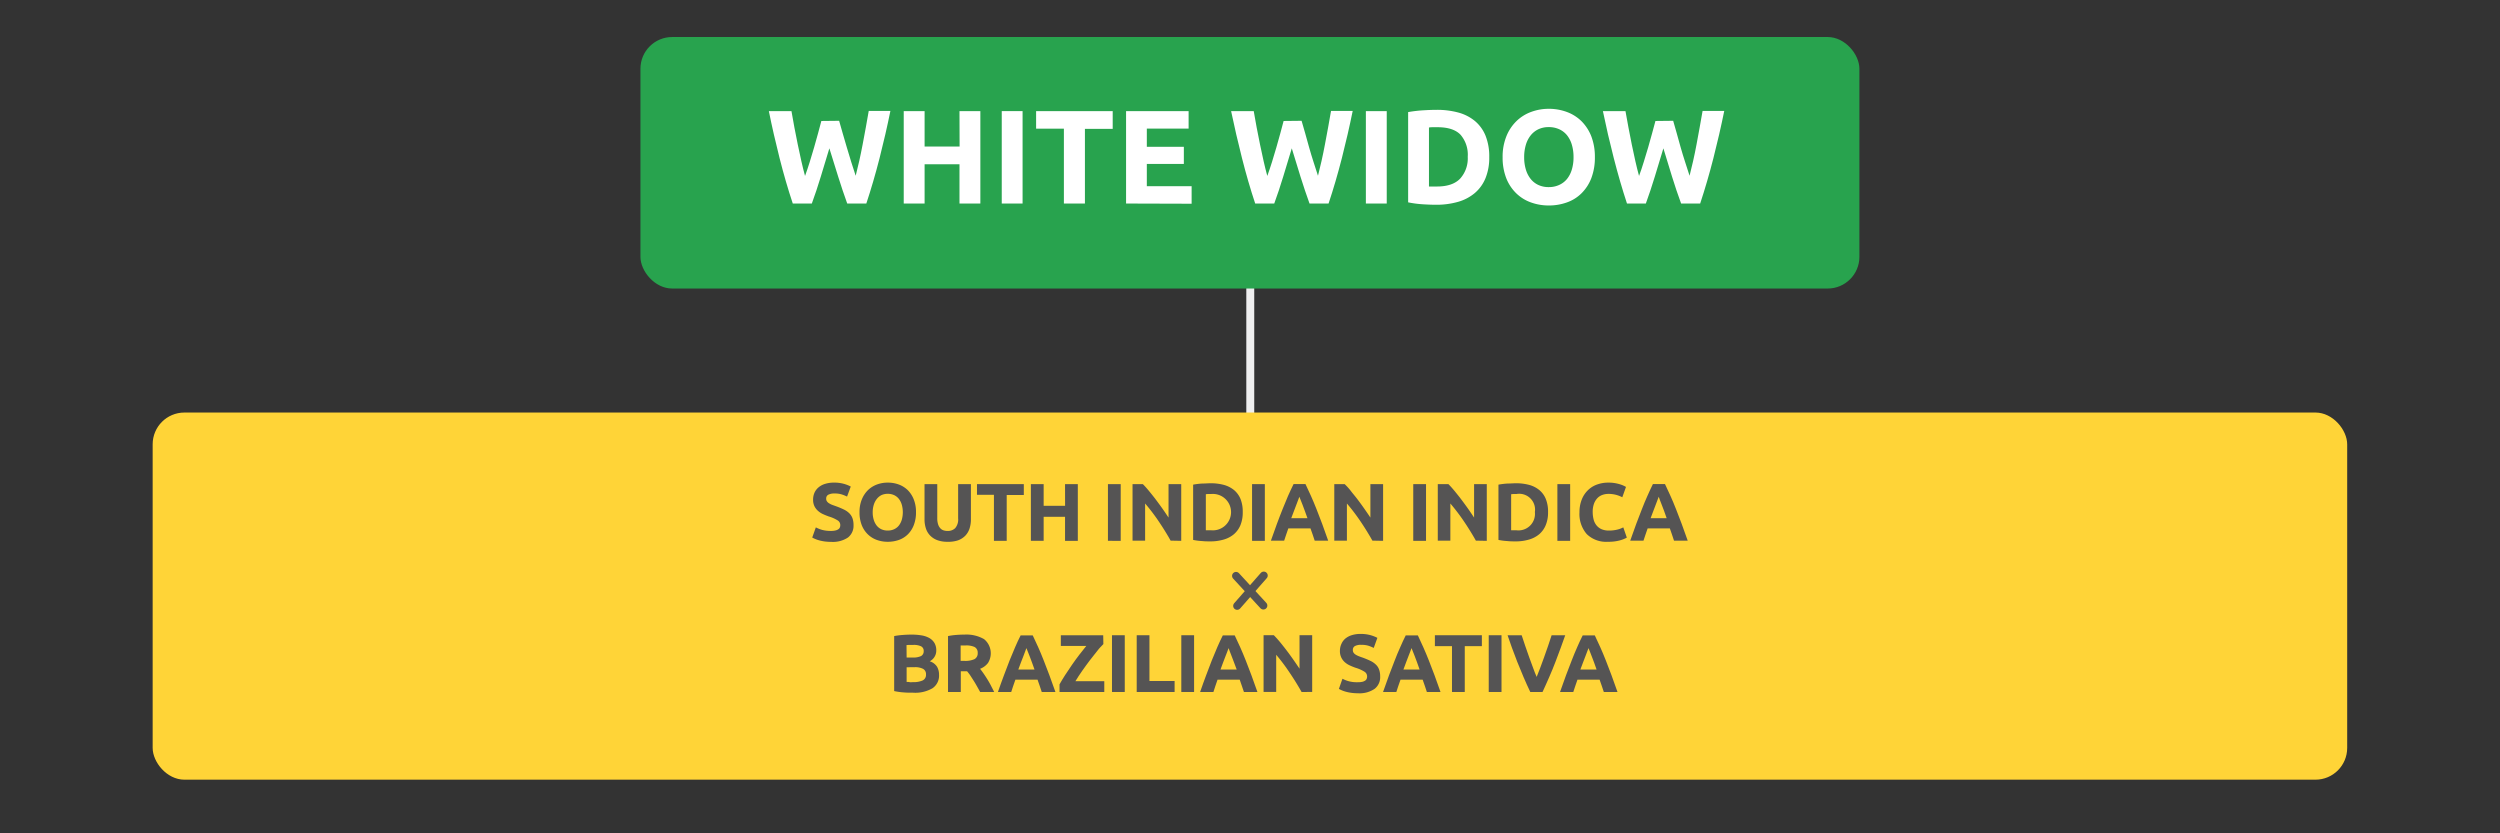 <svg id="Слой_1" data-name="Слой 1" xmlns="http://www.w3.org/2000/svg" width="630" height="210" viewBox="0 0 630 210">
  <rect x="0" y="0" width="630" height="210" fill="#333333" stroke="none"/>
  <defs>
    <style>
      .cls-1, .cls-5 {
        fill: none;
        stroke-linecap: round;
        stroke-linejoin: round;
        stroke-width: 2px;
      }

      .cls-1 {
        stroke: #efeff0;
      }

      .cls-2 {
        fill: #28a34e;
      }

      .cls-3 {
        fill: #ffd437;
      }

      .cls-4 {
        fill: #fff;
      }

      .cls-5 {
        stroke: #555454;
      }

      .cls-6 {
        fill: #555454;
      }
    </style>
  </defs>
  <line class="cls-1" x1="315.07" y1="60.38" x2="315.07" y2="109.03"/>
  <rect class="cls-2" x="161.39" y="9.33" width="307.18" height="63.38" rx="8"/>
  <rect class="cls-3" x="38.47" y="103.96" width="553.02" height="92.52" rx="8"/>
  <g>
    <path class="cls-4" d="M211.46,30.44c.27.92.57,2,.89,3.12s.68,2.35,1.05,3.59.74,2.47,1.12,3.7.76,2.38,1.11,3.44c.3-1.15.6-2.39.9-3.74s.59-2.74.86-4.18.54-2.87.8-4.29.5-2.81.73-4.13h5.46q-1.19,5.86-2.73,11.89t-3.34,11.45H213.5q-1.17-3.23-2.28-6.78T209,37.38l-2.16,7.13q-1.08,3.56-2.26,6.78h-4.8q-1.8-5.41-3.33-11.45T193.75,28h5.7c.22,1.32.47,2.7.74,4.13s.55,2.85.85,4.29.59,2.83.9,4.18.61,2.59.93,3.74c.4-1.1.79-2.27,1.18-3.51s.75-2.47,1.11-3.7.69-2.43,1-3.57.58-2.17.82-3.07Z"/>
    <path class="cls-4" d="M241.79,28h5.26V51.29h-5.26v-9.9H233v9.9h-5.26V28H233v8.93h8.82Z"/>
    <path class="cls-4" d="M252.44,28h5.25V51.29h-5.25Z"/>
    <path class="cls-4" d="M280.4,28v4.48h-7V51.29H268.1V32.43h-7V28Z"/>
    <path class="cls-4" d="M283.77,51.29V28h15.76v4.41H289v4.58h9.33v4.32H289v5.62h11.29v4.41Z"/>
    <path class="cls-4" d="M328,30.44q.41,1.38.9,3.12c.32,1.16.67,2.35,1,3.59s.74,2.47,1.12,3.7.76,2.38,1.11,3.44c.3-1.15.6-2.39.9-3.74s.59-2.74.86-4.18.54-2.87.8-4.29.5-2.81.73-4.13h5.46q-1.19,5.86-2.73,11.89T334.8,51.29H330q-1.17-3.23-2.28-6.78t-2.19-7.13l-2.16,7.13q-1.08,3.56-2.26,6.78h-4.8q-1.8-5.41-3.33-11.45T310.24,28h5.7c.22,1.32.47,2.7.74,4.13s.55,2.85.85,4.29.59,2.83.9,4.18.61,2.59.93,3.74c.4-1.1.79-2.27,1.18-3.51s.75-2.47,1.11-3.7.69-2.43,1-3.57.58-2.17.82-3.07Z"/>
    <path class="cls-4" d="M344.2,28h5.26V51.29H344.2Z"/>
    <path class="cls-4" d="M375.29,39.61a13.57,13.57,0,0,1-.94,5.28,9.68,9.68,0,0,1-2.68,3.74,11.42,11.42,0,0,1-4.22,2.23,19.83,19.83,0,0,1-5.6.74q-1.41,0-3.3-.12a26.55,26.55,0,0,1-3.7-.49V28.25a32,32,0,0,1,3.79-.45c1.31-.08,2.44-.12,3.38-.12a20.42,20.42,0,0,1,5.44.67,11.12,11.12,0,0,1,4.2,2.13,9.48,9.48,0,0,1,2.69,3.7A14,14,0,0,1,375.29,39.61ZM360.1,47l.86,0h1.16q3.94,0,5.85-2a7.62,7.62,0,0,0,1.9-5.49,7.71,7.71,0,0,0-1.82-5.56q-1.82-1.89-5.76-1.89l-1.11,0c-.38,0-.74,0-1.08.08Z"/>
    <path class="cls-4" d="M401.91,39.61a14.51,14.51,0,0,1-.89,5.27,10.84,10.84,0,0,1-2.45,3.8A9.8,9.8,0,0,1,394.88,51a13.29,13.29,0,0,1-4.59.78,13,13,0,0,1-4.52-.78,10.16,10.16,0,0,1-3.7-2.31,10.8,10.8,0,0,1-2.5-3.8,14.29,14.29,0,0,1-.91-5.27,13.71,13.71,0,0,1,.95-5.28,11.07,11.07,0,0,1,2.54-3.82,10.39,10.39,0,0,1,3.71-2.32,12.63,12.63,0,0,1,4.43-.78,13,13,0,0,1,4.51.78,10.3,10.3,0,0,1,3.71,2.32A11.1,11.1,0,0,1,401,34.33,14.31,14.31,0,0,1,401.91,39.61Zm-17.82,0a10.59,10.59,0,0,0,.42,3.09,6.94,6.94,0,0,0,1.21,2.38,5.37,5.37,0,0,0,1.94,1.53,6.09,6.09,0,0,0,2.63.54,6.16,6.16,0,0,0,2.61-.54,5.4,5.4,0,0,0,2-1.53,6.94,6.94,0,0,0,1.21-2.38,10.59,10.59,0,0,0,.42-3.09,10.8,10.8,0,0,0-.42-3.12,7,7,0,0,0-1.21-2.39,5.43,5.43,0,0,0-2-1.54,6.31,6.31,0,0,0-2.61-.53,6,6,0,0,0-2.63.55,5.53,5.53,0,0,0-1.94,1.55,7,7,0,0,0-1.21,2.39A10.69,10.69,0,0,0,384.09,39.61Z"/>
    <path class="cls-4" d="M421.64,30.44c.27.92.56,2,.89,3.12s.67,2.35,1,3.59.75,2.47,1.13,3.7.75,2.38,1.11,3.44c.29-1.15.59-2.39.9-3.74s.59-2.74.86-4.18.53-2.87.79-4.29.51-2.81.73-4.13h5.46q-1.19,5.86-2.73,11.89t-3.34,11.45h-4.8q-1.19-3.23-2.29-6.78t-2.18-7.13l-2.16,7.13c-.72,2.37-1.48,4.63-2.26,6.78H410q-1.78-5.41-3.33-11.45T403.93,28h5.69c.23,1.32.48,2.7.75,4.13s.55,2.85.84,4.29.6,2.83.9,4.18.62,2.59.93,3.74c.41-1.1.8-2.27,1.18-3.51s.76-2.47,1.12-3.7.69-2.43,1-3.57.58-2.17.83-3.07Z"/>
  </g>
  <g>
    <line class="cls-5" x1="311.48" y1="145.12" x2="318.37" y2="152.6"/>
    <line class="cls-5" x1="318.47" y1="145.04" x2="311.76" y2="152.68"/>
  </g>
  <g>
    <path class="cls-6" d="M209.44,133.79a4.35,4.35,0,0,0,1.12-.12,2,2,0,0,0,.72-.31,1.08,1.08,0,0,0,.37-.46,1.64,1.64,0,0,0,.1-.6,1.36,1.36,0,0,0-.66-1.16,9.18,9.18,0,0,0-2.27-1c-.47-.17-.93-.36-1.4-.57a4.85,4.85,0,0,1-1.26-.81,3.92,3.92,0,0,1-.91-1.17,3.73,3.73,0,0,1-.35-1.68,4.31,4.31,0,0,1,.37-1.79,3.77,3.77,0,0,1,1.06-1.35,4.6,4.6,0,0,1,1.65-.85,7.32,7.32,0,0,1,2.18-.3,8.8,8.8,0,0,1,2.5.31,8.31,8.31,0,0,1,1.73.68l-.93,2.53a9.69,9.69,0,0,0-1.33-.54,5.67,5.67,0,0,0-1.76-.24,3.27,3.27,0,0,0-1.66.32,1.07,1.07,0,0,0-.51,1,1.09,1.09,0,0,0,.19.66,1.73,1.73,0,0,0,.52.48,4.48,4.48,0,0,0,.79.4l1,.36a20.06,20.06,0,0,1,1.94.81,5.25,5.25,0,0,1,1.37.94,3.5,3.5,0,0,1,.81,1.26,5,5,0,0,1,.27,1.75,3.74,3.74,0,0,1-1.4,3.11,6.83,6.83,0,0,1-4.23,1.1,12.6,12.6,0,0,1-1.71-.11,11.76,11.76,0,0,1-1.35-.28,7.78,7.78,0,0,1-1-.35c-.29-.13-.52-.24-.72-.35l.91-2.56a8.64,8.64,0,0,0,1.58.63A8.4,8.4,0,0,0,209.44,133.79Z"/>
    <path class="cls-6" d="M230.83,129.08a8.67,8.67,0,0,1-.55,3.23,6.53,6.53,0,0,1-1.49,2.33,6.16,6.16,0,0,1-2.26,1.42,8.34,8.34,0,0,1-2.82.47,8.16,8.16,0,0,1-2.76-.47,6.37,6.37,0,0,1-2.27-1.42,6.61,6.61,0,0,1-1.53-2.33,8.67,8.67,0,0,1-.55-3.23,8.23,8.23,0,0,1,.58-3.22,6.93,6.93,0,0,1,1.55-2.35,6.55,6.55,0,0,1,2.27-1.42,7.73,7.73,0,0,1,2.71-.47,7.94,7.94,0,0,1,2.77.47,6.46,6.46,0,0,1,2.27,1.42,6.86,6.86,0,0,1,1.52,2.35A8.42,8.42,0,0,1,230.83,129.08Zm-10.91,0a6.24,6.24,0,0,0,.26,1.9,4.46,4.46,0,0,0,.74,1.46,3.34,3.34,0,0,0,1.18.93,3.77,3.77,0,0,0,1.61.33,3.72,3.72,0,0,0,1.6-.33,3.24,3.24,0,0,0,1.2-.93,4.46,4.46,0,0,0,.74-1.46,7.07,7.07,0,0,0,0-3.8,4.42,4.42,0,0,0-.74-1.47,3.27,3.27,0,0,0-1.2-.94,3.72,3.72,0,0,0-1.6-.33,3.77,3.77,0,0,0-1.61.34,3.52,3.52,0,0,0-1.18,1,4.42,4.42,0,0,0-.74,1.47A6.24,6.24,0,0,0,219.92,129.08Z"/>
    <path class="cls-6" d="M238.77,136.53a7.27,7.27,0,0,1-2.6-.42,4.91,4.91,0,0,1-1.8-1.18,4.54,4.54,0,0,1-1.05-1.79,7.3,7.3,0,0,1-.34-2.3V122h3.21v8.62a4.79,4.79,0,0,0,.2,1.47,2.6,2.6,0,0,0,.54,1,1.84,1.84,0,0,0,.82.55,3.27,3.27,0,0,0,1.06.16,2.6,2.6,0,0,0,1.91-.72,3.35,3.35,0,0,0,.73-2.45V122h3.22v8.89a7.36,7.36,0,0,1-.35,2.31,4.67,4.67,0,0,1-1.07,1.8,4.93,4.93,0,0,1-1.84,1.17A7.71,7.71,0,0,1,238.77,136.53Z"/>
    <path class="cls-6" d="M258,122v2.74h-4.31v11.55h-3.22V124.69H246.2V122Z"/>
    <path class="cls-6" d="M268.39,122h3.22v14.29h-3.22v-6.06H263v6.06h-3.22V122H263v5.46h5.4Z"/>
    <path class="cls-6" d="M279.2,122h3.22v14.29H279.2Z"/>
    <path class="cls-6" d="M295,136.24c-.92-1.64-1.92-3.25-3-4.85a48.59,48.59,0,0,0-3.43-4.51v9.36h-3.17V122H288c.45.45.95,1,1.5,1.67s1.11,1.36,1.68,2.11,1.14,1.53,1.71,2.33,1.09,1.58,1.58,2.32V122h3.2v14.29Z"/>
    <path class="cls-6" d="M313.17,129.08a8.45,8.45,0,0,1-.57,3.24,6.11,6.11,0,0,1-1.64,2.29,6.89,6.89,0,0,1-2.59,1.36,11.77,11.77,0,0,1-3.43.46c-.57,0-1.25,0-2-.08a15.66,15.66,0,0,1-2.27-.29V122.13a19.11,19.11,0,0,1,2.32-.28c.81,0,1.5-.07,2.08-.07a12.76,12.76,0,0,1,3.33.41,7,7,0,0,1,2.57,1.3,5.88,5.88,0,0,1,1.65,2.27A8.7,8.7,0,0,1,313.17,129.08Zm-9.3,4.54a4.11,4.11,0,0,0,.53,0h.71a4.59,4.59,0,1,0,.1-9.13h-.68q-.34,0-.66.06Z"/>
    <path class="cls-6" d="M315.52,122h3.22v14.29h-3.22Z"/>
    <path class="cls-6" d="M331.3,136.24q-.24-.75-.51-1.53l-.55-1.56h-5.58l-.54,1.56q-.27.79-.51,1.53h-3.34c.54-1.54,1.05-3,1.53-4.27s.95-2.54,1.42-3.69.91-2.25,1.36-3.29.92-2,1.4-3h3c.47,1,.93,2,1.39,3s.91,2.13,1.38,3.29.93,2.38,1.42,3.69,1,2.73,1.53,4.27Zm-3.86-11.06c-.08.21-.18.49-.32.85l-.47,1.24-.59,1.55c-.22.56-.44,1.15-.67,1.77h4.09c-.22-.62-.43-1.21-.64-1.78s-.4-1.08-.58-1.55-.35-.88-.49-1.24S327.52,125.39,327.44,125.18Z"/>
    <path class="cls-6" d="M345.85,136.24c-.93-1.64-1.92-3.25-3-4.85a50.41,50.41,0,0,0-3.43-4.51v9.36h-3.18V122h2.62c.46.45,1,1,1.51,1.67s1.11,1.36,1.68,2.11,1.14,1.53,1.7,2.33,1.1,1.58,1.59,2.32V122h3.2v14.29Z"/>
    <path class="cls-6" d="M356.14,122h3.22v14.29h-3.22Z"/>
    <path class="cls-6" d="M371.92,136.24c-.92-1.64-1.92-3.25-3-4.85a50.41,50.41,0,0,0-3.43-4.51v9.36h-3.17V122H365c.45.45.95,1,1.5,1.67s1.11,1.36,1.68,2.11,1.14,1.53,1.71,2.33,1.09,1.58,1.58,2.32V122h3.2v14.29Z"/>
    <path class="cls-6" d="M390.11,129.08a8.26,8.26,0,0,1-.58,3.24,6,6,0,0,1-1.63,2.29,7,7,0,0,1-2.59,1.36,11.77,11.77,0,0,1-3.43.46c-.58,0-1.25,0-2-.08a15.48,15.48,0,0,1-2.27-.29V122.13a18.87,18.87,0,0,1,2.32-.28c.81,0,1.5-.07,2.07-.07a12.78,12.78,0,0,1,3.34.41,6.89,6.89,0,0,1,2.56,1.3,5.68,5.68,0,0,1,1.65,2.27A8.5,8.5,0,0,1,390.11,129.08Zm-9.3,4.54a4.05,4.05,0,0,0,.52,0h.72a4.16,4.16,0,0,0,4.74-4.58,4,4,0,0,0-4.64-4.55h-.68a6.47,6.47,0,0,0-.66.06Z"/>
    <path class="cls-6" d="M392.46,122h3.22v14.29h-3.22Z"/>
    <path class="cls-6" d="M405.17,136.53a7,7,0,0,1-5.31-1.94,7.72,7.72,0,0,1-1.83-5.51,8.48,8.48,0,0,1,.56-3.16,6.65,6.65,0,0,1,1.53-2.35,6.28,6.28,0,0,1,2.31-1.46,8.29,8.29,0,0,1,2.9-.49,9.2,9.2,0,0,1,1.65.13,10,10,0,0,1,1.3.31,7,7,0,0,1,.93.36,5.47,5.47,0,0,1,.54.29l-.93,2.6a7.61,7.61,0,0,0-1.54-.6,7.46,7.46,0,0,0-2-.25,4.51,4.51,0,0,0-1.45.25,3.32,3.32,0,0,0-1.26.79,4.09,4.09,0,0,0-.88,1.42,5.9,5.9,0,0,0-.33,2.1,7.75,7.75,0,0,0,.22,1.85,3.86,3.86,0,0,0,.7,1.47,3.39,3.39,0,0,0,1.27,1,4.54,4.54,0,0,0,1.9.36,8,8,0,0,0,1.26-.08,7.5,7.5,0,0,0,1-.2,5.65,5.65,0,0,0,.76-.25l.6-.27.89,2.58a7.94,7.94,0,0,1-1.92.74A11.21,11.21,0,0,1,405.17,136.53Z"/>
    <path class="cls-6" d="M421.85,136.24c-.15-.5-.33-1-.51-1.53l-.54-1.56h-5.59l-.54,1.56q-.27.79-.51,1.53h-3.34c.54-1.54,1.05-3,1.53-4.27s1-2.54,1.42-3.69.92-2.25,1.37-3.29.91-2,1.39-3h3.05c.47,1,.93,2,1.39,3s.92,2.13,1.38,3.29.93,2.38,1.42,3.69,1,2.73,1.53,4.27ZM418,125.18c-.07.21-.18.49-.32.85s-.29.77-.47,1.24l-.59,1.55c-.22.56-.44,1.15-.67,1.77H420l-.63-1.78c-.21-.56-.4-1.08-.59-1.55l-.48-1.24C418.19,125.67,418.07,125.39,418,125.18Z"/>
  </g>
  <g>
    <path class="cls-6" d="M230.1,174.56c-.79,0-1.57,0-2.35-.07a16.74,16.74,0,0,1-2.42-.34V160.29a18.53,18.53,0,0,1,2.17-.28c.78-.06,1.51-.09,2.18-.09a15,15,0,0,1,2.51.19,6.09,6.09,0,0,1,2,.67,3.6,3.6,0,0,1,1.29,1.25,3.65,3.65,0,0,1,.46,1.91,3,3,0,0,1-1.65,2.7,3.41,3.41,0,0,1,1.86,1.4,4.06,4.06,0,0,1,.49,2,3.84,3.84,0,0,1-1.64,3.39A8.63,8.63,0,0,1,230.1,174.56Zm-1.63-8.87H230a4.34,4.34,0,0,0,2.13-.38,1.33,1.33,0,0,0,.64-1.23,1.25,1.25,0,0,0-.66-1.21,4.17,4.17,0,0,0-1.94-.35h-.89a6.9,6.9,0,0,0-.84.05Zm0,2.46v3.69c.23,0,.48,0,.76.06s.58,0,.91,0a5.66,5.66,0,0,0,2.33-.41,1.53,1.53,0,0,0,.88-1.53,1.48,1.48,0,0,0-.74-1.41,4.34,4.34,0,0,0-2.12-.42Z"/>
    <path class="cls-6" d="M243.05,159.92a8.9,8.9,0,0,1,4.93,1.14,4.6,4.6,0,0,1,1,6,4.52,4.52,0,0,1-2,1.48c.29.36.59.77.91,1.23s.63.94.94,1.44.6,1,.89,1.57.56,1.07.81,1.6H247l-.8-1.43c-.27-.48-.54-.95-.83-1.4s-.56-.88-.83-1.29-.56-.77-.83-1.1h-1.59v5.22h-3.22V160.29A16.84,16.84,0,0,1,241,160C241.79,159.94,242.46,159.92,243.05,159.92Zm.18,2.74-.62,0-.53,0v3.88H243a5.55,5.55,0,0,0,2.6-.45,1.65,1.65,0,0,0,.78-1.55,1.58,1.58,0,0,0-.79-1.5A5,5,0,0,0,243.23,162.66Z"/>
    <path class="cls-6" d="M262.52,174.38q-.24-.75-.51-1.53c-.19-.53-.37-1-.55-1.57h-5.58c-.18.52-.36,1.05-.55,1.57s-.35,1-.5,1.53h-3.35c.54-1.54,1.05-3,1.54-4.27s.95-2.54,1.41-3.7.92-2.25,1.37-3.29.91-2.05,1.4-3h3.05c.47,1,.93,2,1.39,3s.91,2.14,1.37,3.29.94,2.39,1.42,3.7,1,2.73,1.54,4.27Zm-3.87-11.06c-.07.21-.17.49-.31.85s-.3.77-.47,1.24l-.6,1.54c-.21.57-.44,1.16-.66,1.78h4.09c-.22-.62-.43-1.22-.64-1.78s-.4-1.08-.58-1.55-.35-.88-.49-1.24S258.74,163.52,258.65,163.32Z"/>
    <path class="cls-6" d="M278.05,162.31c-.44.45-1,1-1.57,1.76s-1.23,1.51-1.87,2.37-1.29,1.73-1.92,2.64-1.2,1.77-1.69,2.59h7.28v2.71H267v-1.92c.38-.7.86-1.48,1.41-2.34s1.14-1.73,1.74-2.6,1.22-1.72,1.85-2.54,1.21-1.55,1.74-2.2h-6.41v-2.7h10.68Z"/>
    <path class="cls-6" d="M280.22,160.08h3.22v14.3h-3.22Z"/>
    <path class="cls-6" d="M296,171.61v2.77h-9.55v-14.3h3.21v11.53Z"/>
    <path class="cls-6" d="M297.69,160.08h3.22v14.3h-3.22Z"/>
    <path class="cls-6" d="M313.47,174.38c-.16-.5-.33-1-.52-1.53l-.54-1.57h-5.59c-.17.52-.36,1.05-.54,1.57s-.35,1-.5,1.53h-3.35c.54-1.54,1.05-3,1.54-4.27s.95-2.54,1.41-3.7.92-2.25,1.37-3.29.91-2.05,1.4-3h3c.47,1,.94,2,1.39,3s.92,2.14,1.38,3.29.94,2.39,1.42,3.7,1,2.73,1.53,4.27Zm-3.87-11.06c-.07.21-.18.49-.31.85l-.48,1.24c-.17.46-.37,1-.59,1.54s-.44,1.16-.66,1.78h4.09L311,167c-.21-.57-.4-1.08-.59-1.55l-.48-1.24C309.8,163.8,309.69,163.52,309.6,163.32Z"/>
    <path class="cls-6" d="M328,174.38q-1.38-2.46-3-4.85A48.66,48.66,0,0,0,321.6,165v9.37h-3.18v-14.3H321c.45.46.95,1,1.51,1.67s1.1,1.37,1.68,2.12,1.13,1.52,1.7,2.33,1.09,1.58,1.59,2.32v-8.44h3.19v14.3Z"/>
    <path class="cls-6" d="M342.2,171.92a5,5,0,0,0,1.13-.11,2.23,2.23,0,0,0,.71-.31,1,1,0,0,0,.37-.47,1.55,1.55,0,0,0,.1-.59,1.39,1.39,0,0,0-.66-1.17,9.38,9.38,0,0,0-2.27-1,14.71,14.71,0,0,1-1.4-.57,5.1,5.1,0,0,1-1.26-.8,3.78,3.78,0,0,1-.9-1.18,3.6,3.6,0,0,1-.36-1.68,4.11,4.11,0,0,1,.38-1.78,3.64,3.64,0,0,1,1-1.35,4.78,4.78,0,0,1,1.65-.86,7.32,7.32,0,0,1,2.18-.3,9.13,9.13,0,0,1,2.5.31,8.91,8.91,0,0,1,1.73.68l-.92,2.54a9,9,0,0,0-1.33-.55,5.76,5.76,0,0,0-1.77-.23,3.17,3.17,0,0,0-1.66.32,1.06,1.06,0,0,0-.5,1,1.12,1.12,0,0,0,.18.66,1.68,1.68,0,0,0,.53.49,4.72,4.72,0,0,0,.78.39c.3.12.62.24,1,.36.74.28,1.39.55,1.94.82a5.09,5.09,0,0,1,1.37.94,3.15,3.15,0,0,1,.81,1.25,5.09,5.09,0,0,1,.27,1.76,3.7,3.7,0,0,1-1.4,3.1,6.72,6.72,0,0,1-4.23,1.11,11.09,11.09,0,0,1-1.71-.12,10,10,0,0,1-1.35-.28,6.91,6.91,0,0,1-1-.35,6.74,6.74,0,0,1-.71-.35l.9-2.56a7.64,7.64,0,0,0,1.58.63A8.08,8.08,0,0,0,342.2,171.92Z"/>
    <path class="cls-6" d="M359.57,174.38q-.24-.75-.51-1.53c-.19-.53-.37-1-.55-1.57h-5.58c-.19.52-.37,1.05-.55,1.57s-.35,1-.5,1.53h-3.35c.54-1.54,1.05-3,1.53-4.27s1-2.54,1.42-3.7.92-2.25,1.37-3.29.91-2.05,1.39-3h3.06c.46,1,.93,2,1.38,3s.92,2.14,1.38,3.29.94,2.39,1.42,3.7,1,2.73,1.53,4.27Zm-3.87-11.06c-.07.21-.17.49-.31.85l-.48,1.24c-.17.46-.37,1-.59,1.54s-.44,1.16-.66,1.78h4.08c-.21-.62-.43-1.22-.63-1.78s-.4-1.08-.58-1.55-.35-.88-.49-1.24S355.79,163.52,355.7,163.32Z"/>
    <path class="cls-6" d="M373.43,160.08v2.75h-4.31v11.55H365.9V162.83h-4.31v-2.75Z"/>
    <path class="cls-6" d="M375.16,160.08h3.22v14.3h-3.22Z"/>
    <path class="cls-6" d="M385.63,174.38c-.57-1.2-1.14-2.45-1.69-3.74s-1.08-2.57-1.58-3.83-.95-2.48-1.37-3.63-.78-2.19-1.08-3.1h3.55c.26.83.56,1.72.89,2.67s.66,1.91,1,2.86l1,2.72c.31.87.61,1.62.89,2.25.27-.63.56-1.37.88-2.24s.65-1.78,1-2.73.67-1.89,1-2.85.63-1.85.89-2.68h3.43c-.32.91-.69,1.95-1.11,3.1s-.87,2.36-1.36,3.63-1,2.54-1.57,3.83-1.11,2.54-1.68,3.74Z"/>
    <path class="cls-6" d="M404.16,174.38c-.15-.5-.33-1-.51-1.53s-.36-1-.55-1.57h-5.58l-.54,1.57q-.27.78-.51,1.53h-3.34c.54-1.54,1.05-3,1.53-4.27s1-2.54,1.42-3.7.92-2.25,1.36-3.29.92-2.05,1.4-3h3.05c.47,1,.93,2,1.39,3s.92,2.14,1.38,3.29.93,2.39,1.42,3.7,1,2.73,1.53,4.27Zm-3.86-11.06c-.07.21-.18.49-.32.85s-.29.77-.47,1.24-.37,1-.59,1.54-.44,1.16-.67,1.78h4.09l-.63-1.78c-.21-.57-.4-1.08-.59-1.55s-.35-.88-.48-1.24S400.38,163.52,400.3,163.32Z"/>
  </g>
</svg>
